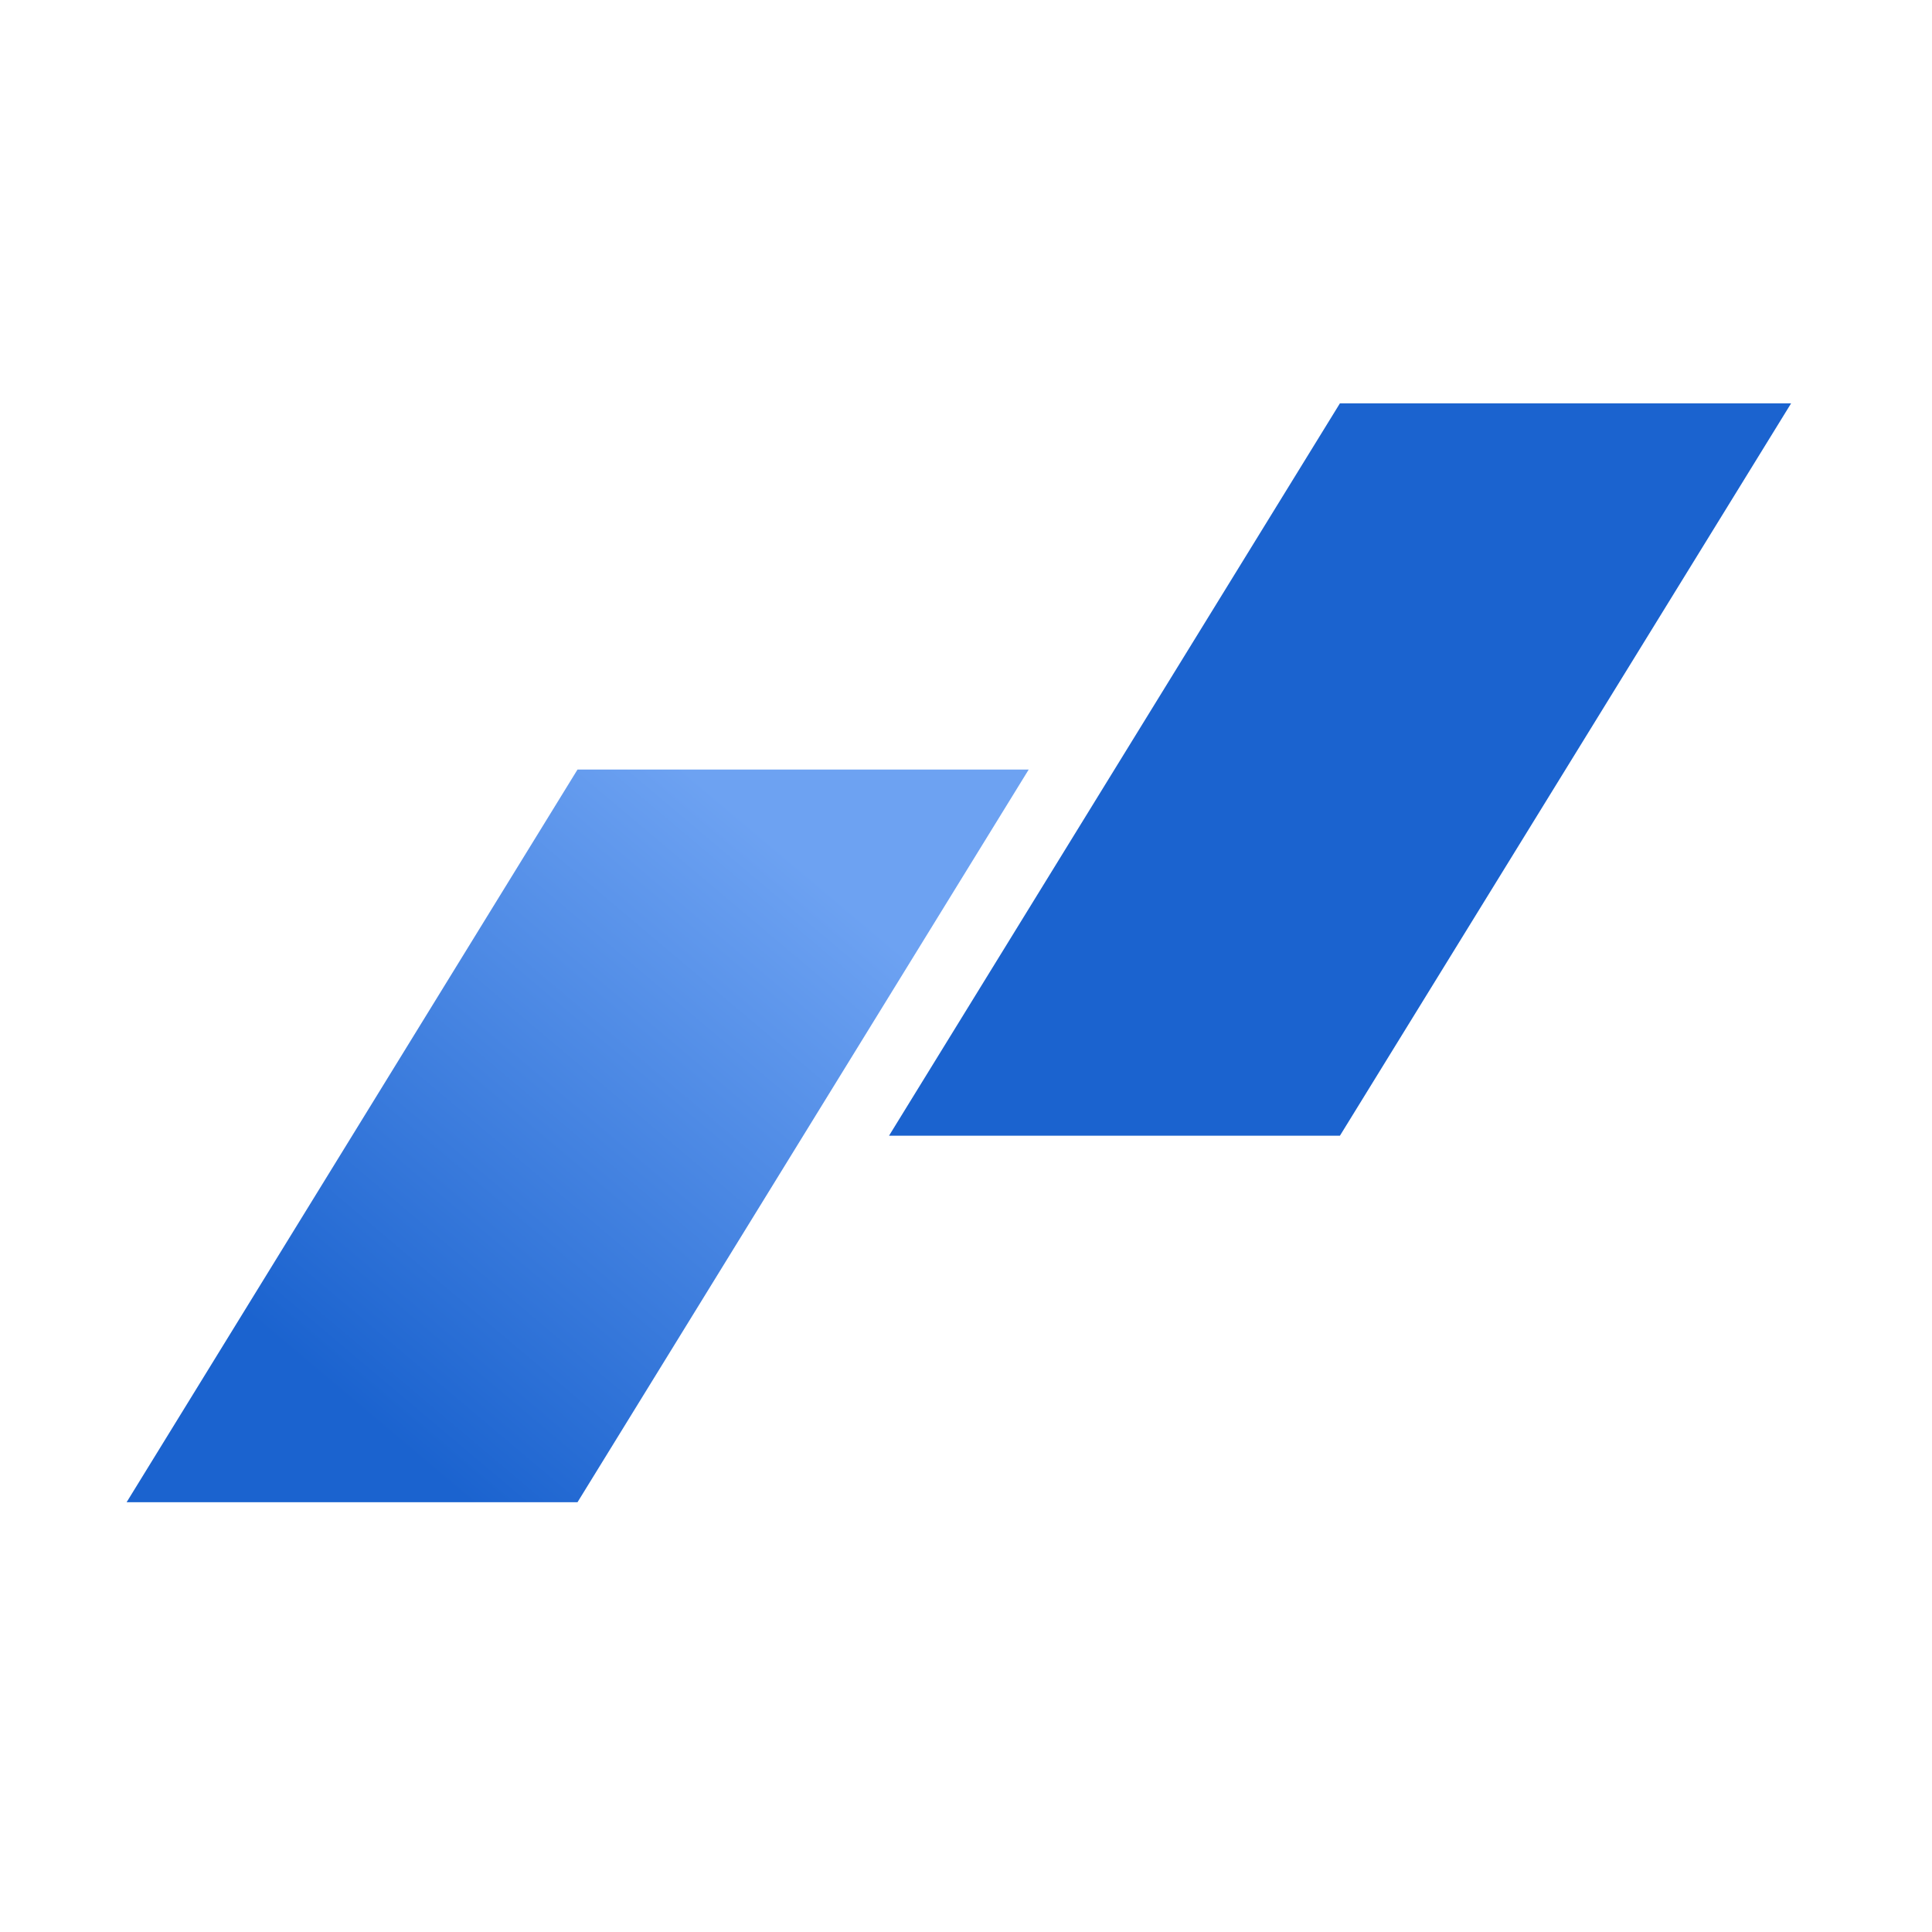 <svg xmlns="http://www.w3.org/2000/svg" width="65" height="65" fill="none" viewBox="0 0 65 65"><path fill="#1B63CF" d="m45.08 38.21 15.18-24.64H45.08L29.91 38.21h15.17Z"/><path fill="url(#a)" d="m19.43 50.54 15.18-24.65H19.43L4.26 50.54h15.17Z"/><defs><linearGradient id="a" x1="12.16" x2="27.37" y1="47.52" y2="29.49" gradientUnits="userSpaceOnUse"><stop stop-color="#1B63CF"/><stop offset="0" stop-color="#1B63CF"/><stop offset="1" stop-color="#6DA2F2"/></linearGradient></defs></svg>